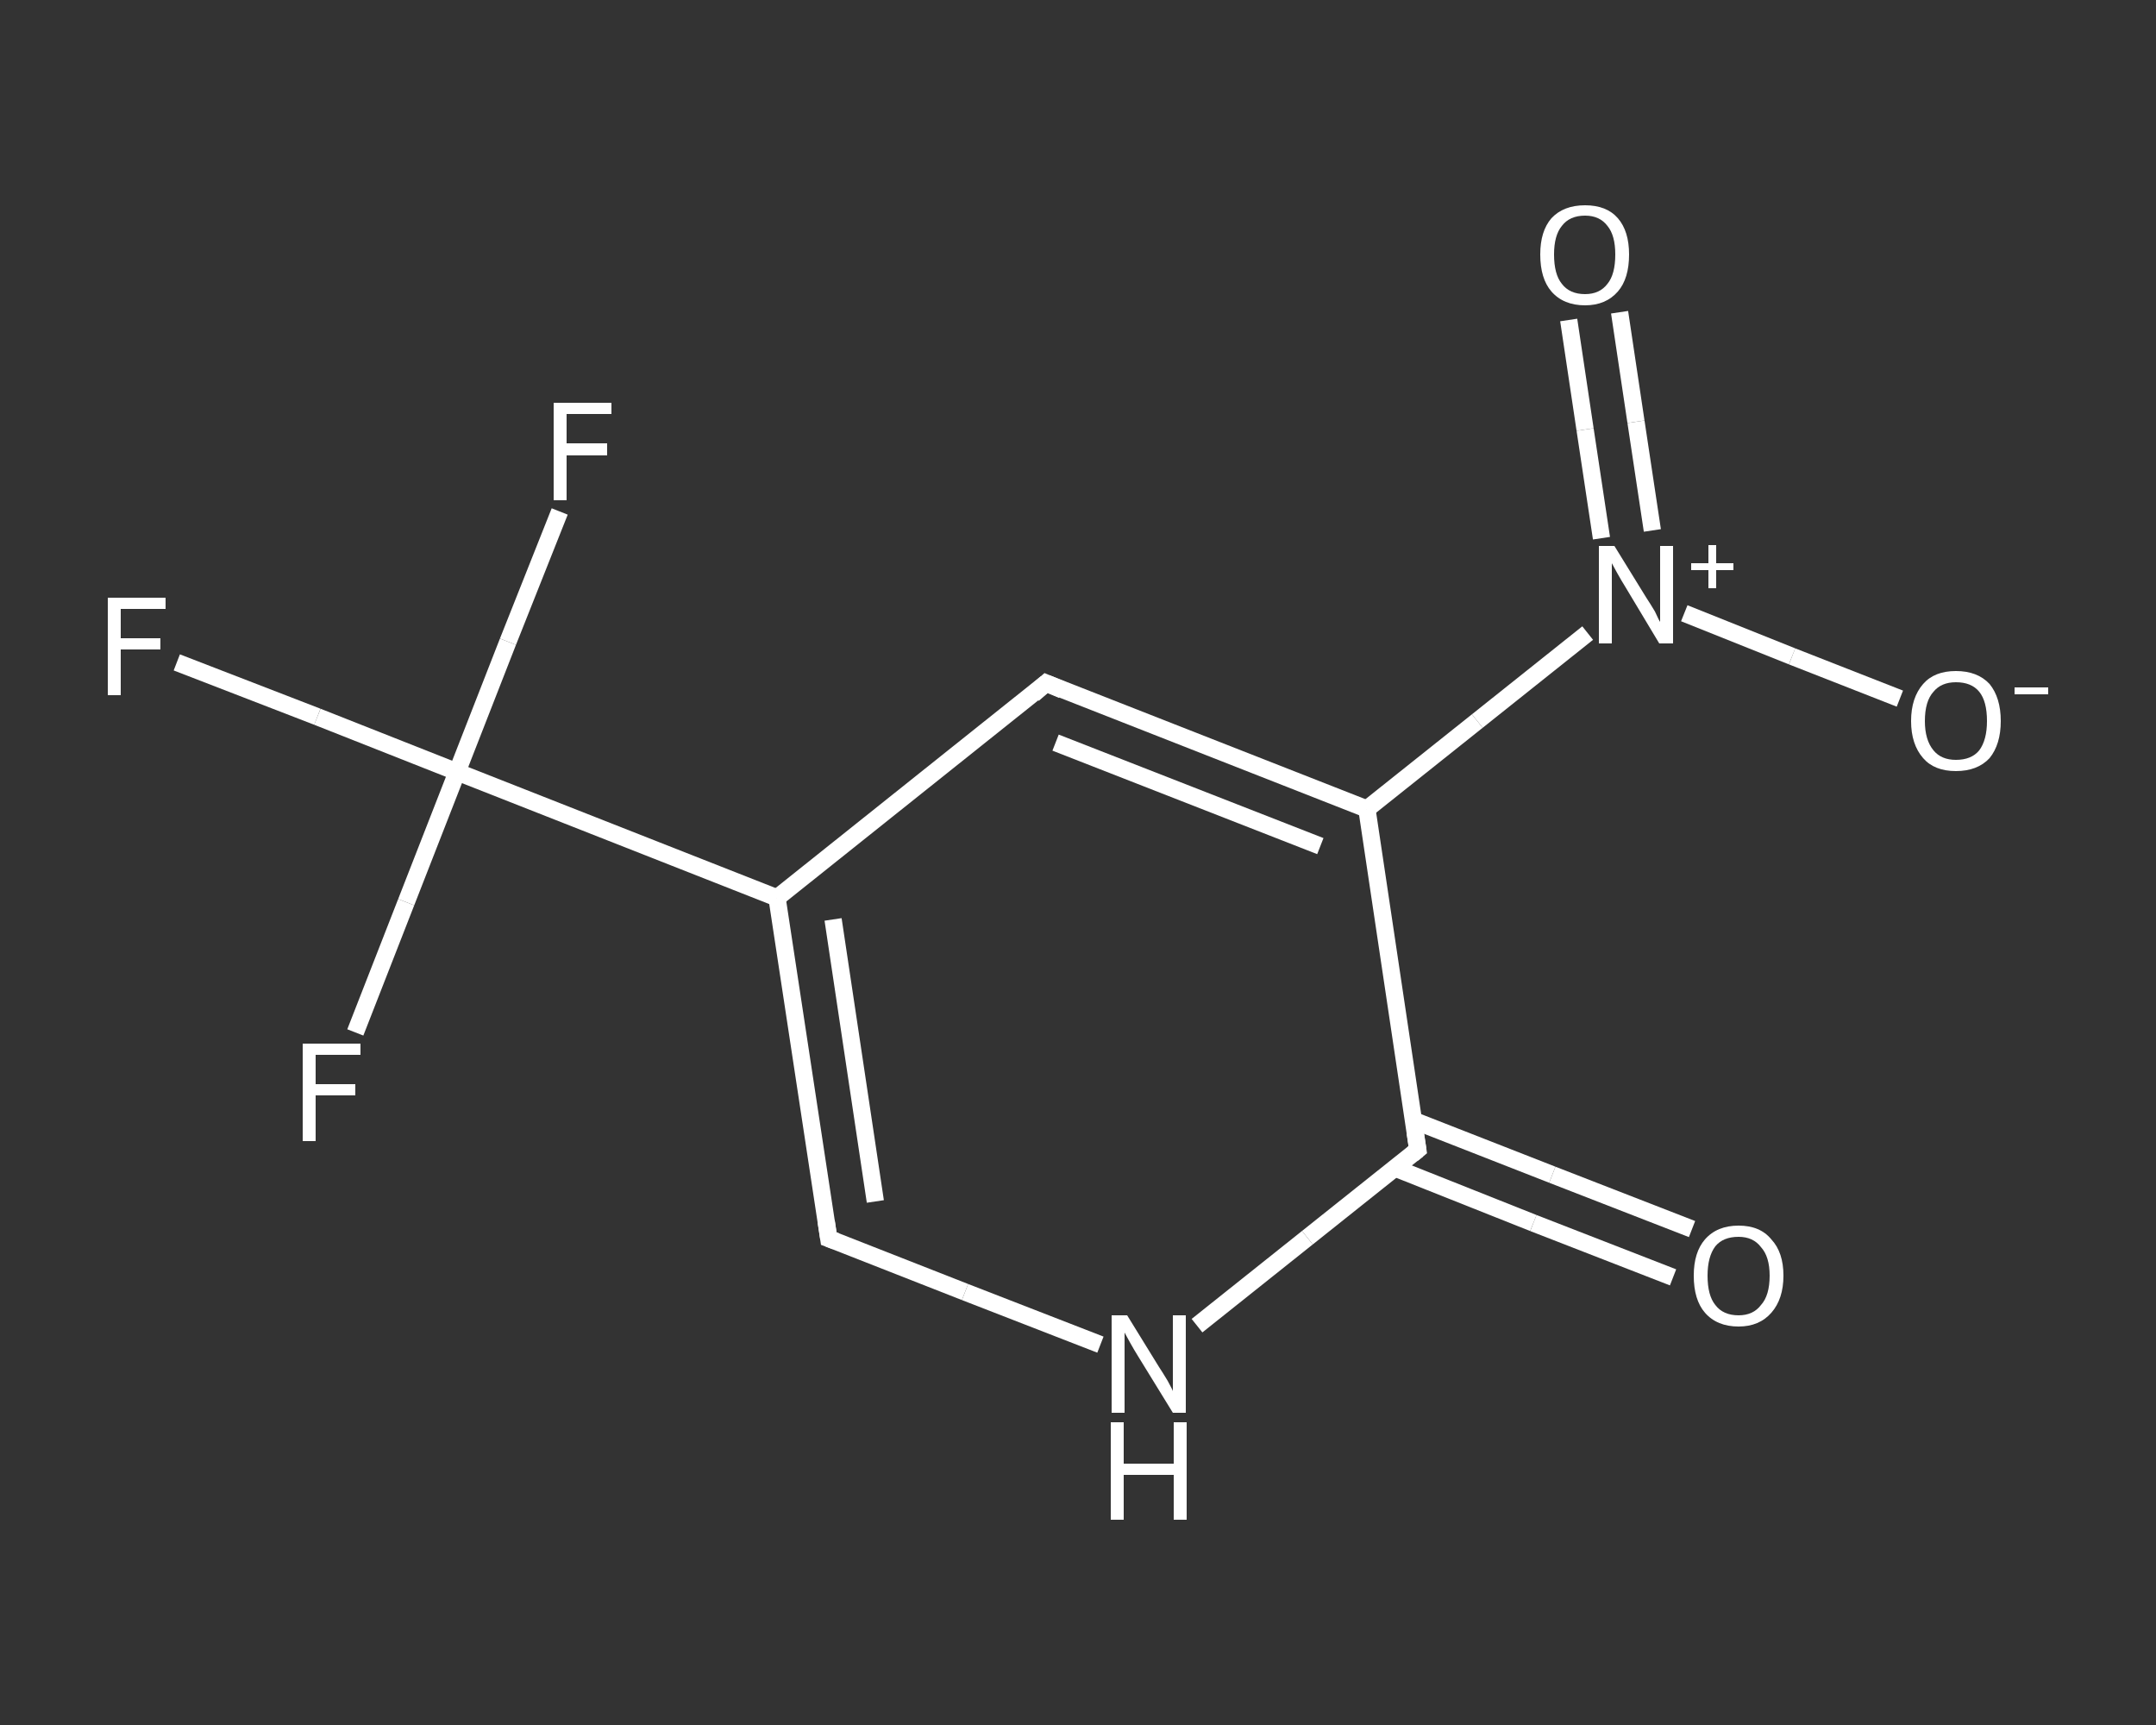 <?xml version='1.0' encoding='iso-8859-1'?>
<svg version='1.1' baseProfile='full'
              xmlns='http://www.w3.org/2000/svg'
                      xmlns:rdkit='http://www.rdkit.org/xml'
                      xmlns:xlink='http://www.w3.org/1999/xlink'
                  xml:space='preserve'
width='250px' height='200px' viewBox='0 0 250 200'>
<rect x="0" y="0" width="250" height="200" fill="#333333" stroke="none"/>
<!-- END OF HEADER -->
<rect style='opacity:1.0;fill:transparent;stroke:none' width='250.0' height='200.0' x='0.0' y='0.0'> </rect>
<path class='bond-0 atom-0 atom-1' d='M 194.0,148.1 L 177.8,141.8' style='fill:none;fill-rule:evenodd;stroke:#FFFFFF;stroke-width:2.0px;stroke-linecap:butt;stroke-linejoin:miter;stroke-opacity:1' />
<path class='bond-0 atom-0 atom-1' d='M 177.8,141.8 L 161.7,135.4' style='fill:none;fill-rule:evenodd;stroke:#FFFFFF;stroke-width:2.0px;stroke-linecap:butt;stroke-linejoin:miter;stroke-opacity:1' />
<path class='bond-0 atom-0 atom-1' d='M 196.2,142.5 L 180.0,136.2' style='fill:none;fill-rule:evenodd;stroke:#FFFFFF;stroke-width:2.0px;stroke-linecap:butt;stroke-linejoin:miter;stroke-opacity:1' />
<path class='bond-0 atom-0 atom-1' d='M 180.0,136.2 L 163.9,129.9' style='fill:none;fill-rule:evenodd;stroke:#FFFFFF;stroke-width:2.0px;stroke-linecap:butt;stroke-linejoin:miter;stroke-opacity:1' />
<path class='bond-1 atom-1 atom-2' d='M 164.4,133.3 L 151.6,143.5' style='fill:none;fill-rule:evenodd;stroke:#FFFFFF;stroke-width:2.0px;stroke-linecap:butt;stroke-linejoin:miter;stroke-opacity:1' />
<path class='bond-1 atom-1 atom-2' d='M 151.6,143.5 L 138.8,153.7' style='fill:none;fill-rule:evenodd;stroke:#FFFFFF;stroke-width:2.0px;stroke-linecap:butt;stroke-linejoin:miter;stroke-opacity:1' />
<path class='bond-2 atom-2 atom-3' d='M 127.6,155.9 L 111.9,149.8' style='fill:none;fill-rule:evenodd;stroke:#FFFFFF;stroke-width:2.0px;stroke-linecap:butt;stroke-linejoin:miter;stroke-opacity:1' />
<path class='bond-2 atom-2 atom-3' d='M 111.9,149.8 L 96.1,143.6' style='fill:none;fill-rule:evenodd;stroke:#FFFFFF;stroke-width:2.0px;stroke-linecap:butt;stroke-linejoin:miter;stroke-opacity:1' />
<path class='bond-3 atom-3 atom-4' d='M 96.1,143.6 L 90.1,104.1' style='fill:none;fill-rule:evenodd;stroke:#FFFFFF;stroke-width:2.0px;stroke-linecap:butt;stroke-linejoin:miter;stroke-opacity:1' />
<path class='bond-3 atom-3 atom-4' d='M 101.5,139.3 L 96.6,106.6' style='fill:none;fill-rule:evenodd;stroke:#FFFFFF;stroke-width:2.0px;stroke-linecap:butt;stroke-linejoin:miter;stroke-opacity:1' />
<path class='bond-4 atom-4 atom-5' d='M 90.1,104.1 L 53.0,89.5' style='fill:none;fill-rule:evenodd;stroke:#FFFFFF;stroke-width:2.0px;stroke-linecap:butt;stroke-linejoin:miter;stroke-opacity:1' />
<path class='bond-5 atom-5 atom-6' d='M 53.0,89.5 L 36.8,83.1' style='fill:none;fill-rule:evenodd;stroke:#FFFFFF;stroke-width:2.0px;stroke-linecap:butt;stroke-linejoin:miter;stroke-opacity:1' />
<path class='bond-5 atom-5 atom-6' d='M 36.8,83.1 L 20.5,76.8' style='fill:none;fill-rule:evenodd;stroke:#FFFFFF;stroke-width:2.0px;stroke-linecap:butt;stroke-linejoin:miter;stroke-opacity:1' />
<path class='bond-6 atom-5 atom-7' d='M 53.0,89.5 L 58.9,74.4' style='fill:none;fill-rule:evenodd;stroke:#FFFFFF;stroke-width:2.0px;stroke-linecap:butt;stroke-linejoin:miter;stroke-opacity:1' />
<path class='bond-6 atom-5 atom-7' d='M 58.9,74.4 L 64.9,59.3' style='fill:none;fill-rule:evenodd;stroke:#FFFFFF;stroke-width:2.0px;stroke-linecap:butt;stroke-linejoin:miter;stroke-opacity:1' />
<path class='bond-7 atom-5 atom-8' d='M 53.0,89.5 L 47.1,104.6' style='fill:none;fill-rule:evenodd;stroke:#FFFFFF;stroke-width:2.0px;stroke-linecap:butt;stroke-linejoin:miter;stroke-opacity:1' />
<path class='bond-7 atom-5 atom-8' d='M 47.1,104.6 L 41.2,119.7' style='fill:none;fill-rule:evenodd;stroke:#FFFFFF;stroke-width:2.0px;stroke-linecap:butt;stroke-linejoin:miter;stroke-opacity:1' />
<path class='bond-8 atom-4 atom-9' d='M 90.1,104.1 L 121.3,79.2' style='fill:none;fill-rule:evenodd;stroke:#FFFFFF;stroke-width:2.0px;stroke-linecap:butt;stroke-linejoin:miter;stroke-opacity:1' />
<path class='bond-9 atom-9 atom-10' d='M 121.3,79.2 L 158.5,93.8' style='fill:none;fill-rule:evenodd;stroke:#FFFFFF;stroke-width:2.0px;stroke-linecap:butt;stroke-linejoin:miter;stroke-opacity:1' />
<path class='bond-9 atom-9 atom-10' d='M 122.4,86.1 L 153.1,98.1' style='fill:none;fill-rule:evenodd;stroke:#FFFFFF;stroke-width:2.0px;stroke-linecap:butt;stroke-linejoin:miter;stroke-opacity:1' />
<path class='bond-10 atom-10 atom-11' d='M 158.5,93.8 L 171.3,83.6' style='fill:none;fill-rule:evenodd;stroke:#FFFFFF;stroke-width:2.0px;stroke-linecap:butt;stroke-linejoin:miter;stroke-opacity:1' />
<path class='bond-10 atom-10 atom-11' d='M 171.3,83.6 L 184.1,73.4' style='fill:none;fill-rule:evenodd;stroke:#FFFFFF;stroke-width:2.0px;stroke-linecap:butt;stroke-linejoin:miter;stroke-opacity:1' />
<path class='bond-11 atom-11 atom-12' d='M 191.6,61.5 L 189.7,48.9' style='fill:none;fill-rule:evenodd;stroke:#FFFFFF;stroke-width:2.0px;stroke-linecap:butt;stroke-linejoin:miter;stroke-opacity:1' />
<path class='bond-11 atom-11 atom-12' d='M 189.7,48.9 L 187.8,36.2' style='fill:none;fill-rule:evenodd;stroke:#FFFFFF;stroke-width:2.0px;stroke-linecap:butt;stroke-linejoin:miter;stroke-opacity:1' />
<path class='bond-11 atom-11 atom-12' d='M 185.7,62.4 L 183.8,49.8' style='fill:none;fill-rule:evenodd;stroke:#FFFFFF;stroke-width:2.0px;stroke-linecap:butt;stroke-linejoin:miter;stroke-opacity:1' />
<path class='bond-11 atom-11 atom-12' d='M 183.8,49.8 L 181.9,37.1' style='fill:none;fill-rule:evenodd;stroke:#FFFFFF;stroke-width:2.0px;stroke-linecap:butt;stroke-linejoin:miter;stroke-opacity:1' />
<path class='bond-12 atom-11 atom-13' d='M 195.3,71.1 L 207.8,76.1' style='fill:none;fill-rule:evenodd;stroke:#FFFFFF;stroke-width:2.0px;stroke-linecap:butt;stroke-linejoin:miter;stroke-opacity:1' />
<path class='bond-12 atom-11 atom-13' d='M 207.8,76.1 L 220.3,81.0' style='fill:none;fill-rule:evenodd;stroke:#FFFFFF;stroke-width:2.0px;stroke-linecap:butt;stroke-linejoin:miter;stroke-opacity:1' />
<path class='bond-13 atom-10 atom-1' d='M 158.5,93.8 L 164.4,133.3' style='fill:none;fill-rule:evenodd;stroke:#FFFFFF;stroke-width:2.0px;stroke-linecap:butt;stroke-linejoin:miter;stroke-opacity:1' />
<path d='M 163.8,133.8 L 164.4,133.3 L 164.1,131.3' style='fill:none;stroke:#FFFFFF;stroke-width:2.0px;stroke-linecap:butt;stroke-linejoin:miter;stroke-opacity:1;' />
<path d='M 96.9,143.9 L 96.1,143.6 L 95.8,141.6' style='fill:none;stroke:#FFFFFF;stroke-width:2.0px;stroke-linecap:butt;stroke-linejoin:miter;stroke-opacity:1;' />
<path d='M 119.8,80.5 L 121.3,79.2 L 123.2,80.0' style='fill:none;stroke:#FFFFFF;stroke-width:2.0px;stroke-linecap:butt;stroke-linejoin:miter;stroke-opacity:1;' />
<path class='atom-0' d='M 196.4 147.9
Q 196.4 145.2, 197.7 143.7
Q 199.1 142.1, 201.6 142.1
Q 204.1 142.1, 205.4 143.7
Q 206.8 145.2, 206.8 147.9
Q 206.8 150.6, 205.4 152.2
Q 204.0 153.8, 201.6 153.8
Q 199.1 153.8, 197.7 152.2
Q 196.4 150.7, 196.4 147.9
M 201.6 152.5
Q 203.3 152.5, 204.2 151.3
Q 205.2 150.2, 205.2 147.9
Q 205.2 145.7, 204.2 144.6
Q 203.3 143.4, 201.6 143.4
Q 199.8 143.4, 198.9 144.5
Q 198.0 145.7, 198.0 147.9
Q 198.0 150.2, 198.9 151.3
Q 199.8 152.5, 201.6 152.5
' fill='#FFFFFF'/>
<path class='atom-2' d='M 130.7 152.5
L 134.4 158.5
Q 134.8 159.1, 135.4 160.1
Q 136.0 161.2, 136.0 161.3
L 136.0 152.5
L 137.5 152.5
L 137.5 163.8
L 136.0 163.8
L 132.0 157.3
Q 131.5 156.5, 131.0 155.6
Q 130.5 154.7, 130.4 154.5
L 130.4 163.8
L 128.9 163.8
L 128.9 152.5
L 130.7 152.5
' fill='#FFFFFF'/>
<path class='atom-2' d='M 128.8 164.9
L 130.3 164.9
L 130.3 169.7
L 136.1 169.7
L 136.1 164.9
L 137.6 164.9
L 137.6 176.2
L 136.1 176.2
L 136.1 171.0
L 130.3 171.0
L 130.3 176.2
L 128.8 176.2
L 128.8 164.9
' fill='#FFFFFF'/>
<path class='atom-6' d='M 12.5 69.3
L 19.2 69.3
L 19.2 70.6
L 14.0 70.6
L 14.0 74.0
L 18.6 74.0
L 18.6 75.3
L 14.0 75.3
L 14.0 80.6
L 12.5 80.6
L 12.5 69.3
' fill='#FFFFFF'/>
<path class='atom-7' d='M 64.2 46.7
L 70.9 46.7
L 70.9 48.0
L 65.7 48.0
L 65.7 51.4
L 70.4 51.4
L 70.4 52.8
L 65.7 52.8
L 65.7 58.0
L 64.2 58.0
L 64.2 46.7
' fill='#FFFFFF'/>
<path class='atom-8' d='M 35.1 121.0
L 41.8 121.0
L 41.8 122.3
L 36.6 122.3
L 36.6 125.7
L 41.2 125.7
L 41.2 127.0
L 36.6 127.0
L 36.6 132.3
L 35.1 132.3
L 35.1 121.0
' fill='#FFFFFF'/>
<path class='atom-11' d='M 187.2 63.3
L 190.9 69.3
Q 191.3 69.9, 191.9 70.9
Q 192.4 72.0, 192.5 72.1
L 192.5 63.3
L 194.0 63.3
L 194.0 74.6
L 192.4 74.6
L 188.5 68.1
Q 188.0 67.3, 187.5 66.4
Q 187.0 65.5, 186.9 65.3
L 186.9 74.6
L 185.4 74.6
L 185.4 63.3
L 187.2 63.3
' fill='#FFFFFF'/>
<path class='atom-11' d='M 196.1 65.3
L 198.1 65.3
L 198.1 63.2
L 199.0 63.2
L 199.0 65.3
L 201.0 65.3
L 201.0 66.1
L 199.0 66.1
L 199.0 68.2
L 198.1 68.2
L 198.1 66.1
L 196.1 66.1
L 196.1 65.3
' fill='#FFFFFF'/>
<path class='atom-12' d='M 178.6 29.5
Q 178.6 26.8, 179.9 25.3
Q 181.3 23.8, 183.8 23.8
Q 186.3 23.8, 187.6 25.3
Q 188.9 26.8, 188.9 29.5
Q 188.9 32.3, 187.6 33.8
Q 186.2 35.4, 183.8 35.4
Q 181.3 35.4, 179.9 33.8
Q 178.6 32.3, 178.6 29.5
M 183.8 34.1
Q 185.5 34.1, 186.4 32.9
Q 187.3 31.8, 187.3 29.5
Q 187.3 27.3, 186.4 26.2
Q 185.5 25.0, 183.8 25.0
Q 182.0 25.0, 181.1 26.2
Q 180.2 27.3, 180.2 29.5
Q 180.2 31.8, 181.1 32.9
Q 182.0 34.1, 183.8 34.1
' fill='#FFFFFF'/>
<path class='atom-13' d='M 221.6 83.6
Q 221.6 80.9, 223.0 79.3
Q 224.3 77.8, 226.8 77.8
Q 229.3 77.8, 230.7 79.3
Q 232.0 80.9, 232.0 83.6
Q 232.0 86.3, 230.7 87.9
Q 229.3 89.4, 226.8 89.4
Q 224.3 89.4, 223.0 87.9
Q 221.6 86.3, 221.6 83.6
M 226.8 88.1
Q 228.6 88.1, 229.5 87.0
Q 230.4 85.8, 230.4 83.6
Q 230.4 81.3, 229.5 80.2
Q 228.6 79.1, 226.8 79.1
Q 225.1 79.1, 224.2 80.2
Q 223.2 81.3, 223.2 83.6
Q 223.2 85.8, 224.2 87.0
Q 225.1 88.1, 226.8 88.1
' fill='#FFFFFF'/>
<path class='atom-13' d='M 233.6 79.7
L 237.5 79.7
L 237.5 80.5
L 233.6 80.5
L 233.6 79.7
' fill='#FFFFFF'/>
</svg>
